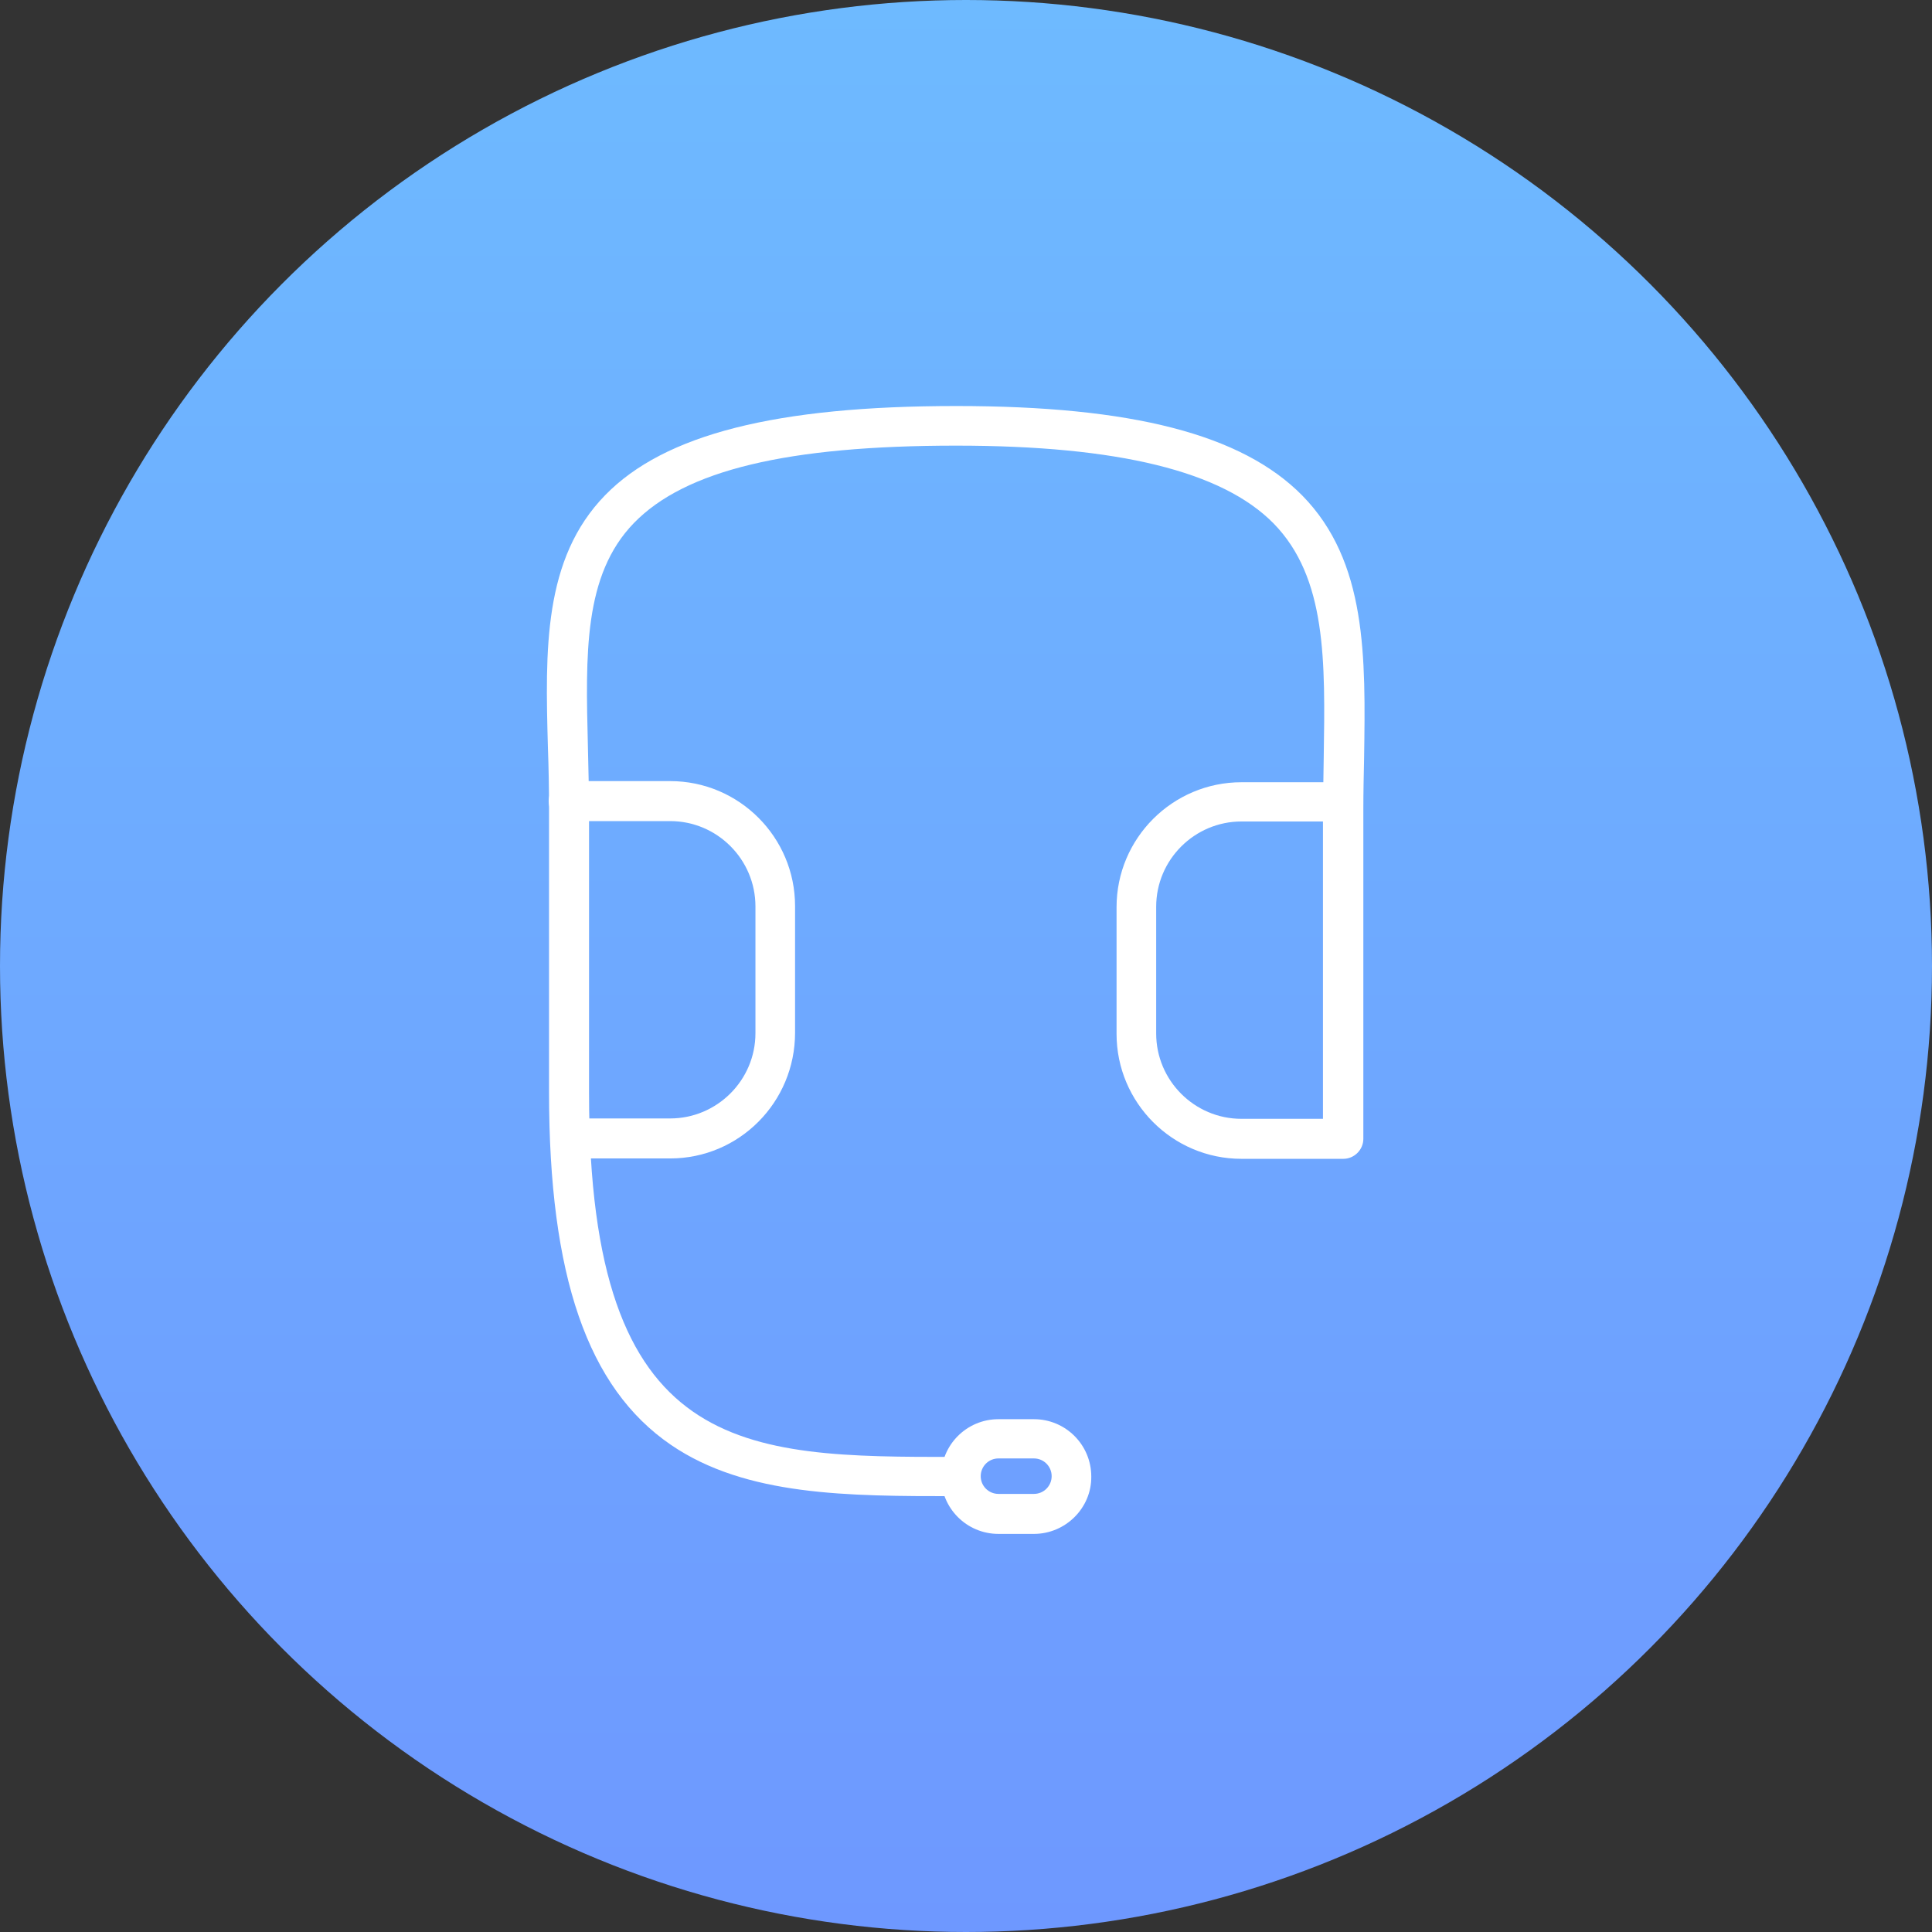 <svg xmlns="http://www.w3.org/2000/svg" viewBox="0 0 512 512"><rect x="0" y="0" width="512" height="512" fill="#333333" stroke="none"/><linearGradient id="a" gradientUnits="userSpaceOnUse" x1="256" y1="512" x2="256"><stop offset="0" stop-color="#6e98ff"/><stop offset="1" stop-color="#6ebaff"/></linearGradient><circle fill="url(#a)" cx="256" cy="256" r="256"/><g fill="#FFF"><path d="M253.3 396.5c-28.6 0-55.6 0-75.5-13.6-22.1-15.1-32.3-44.8-32.3-93.4v-74.9c0-5.6-.1-11.2-.3-16.6-.7-25.7-1.3-49.9 15.2-66.8 15.7-16.1 45.3-23.6 93-23.6 46.6 0 75.7 7.5 91.7 23.7 17.2 17.5 16.8 42.8 16.4 69.6-.1 4.5-.2 9.1-.2 13.7v87.2c0 2.9-2.4 5.3-5.3 5.3h-27c-18.3 0-33.1-14.9-33.1-33.1v-33.6c0-18.3 14.9-33.1 33.1-33.1h21.7c0-2.2.1-4.3.1-6.5.4-25.6.8-47.7-13.3-62.1-13.6-13.8-41.1-20.6-84.1-20.6-44.7 0-71.8 6.5-85.4 20.5-13.4 13.8-12.8 34.8-12.2 59.2.1 5.5.3 11.1.3 16.9v74.9c0 96.5 40.8 96.5 97.3 96.5 2.9 0 5.3 2.4 5.3 5.3s-2.5 5.1-5.4 5.1zM329 217.7c-12.4 0-22.6 10.1-22.6 22.6v33.6c0 12.4 10.1 22.6 22.6 22.6h21.6v-78.8H329z"/><path d="M177.6 307h-26.2c-2.9 0-5.3-2.4-5.3-5.3s2.4-5.3 5.3-5.3h26.2c12.4 0 22.6-10.1 22.6-22.6v-33.6c0-12.4-10.1-22.6-22.6-22.6h-26.9c-2.9 0-5.3-2.4-5.3-5.3s2.4-5.3 5.3-5.3h26.9c18.3 0 33.1 14.9 33.1 33.1v33.6c0 18.4-14.8 33.3-33.1 33.3zm96.4 99.5h-9.4c-8.4 0-15.2-6.8-15.2-15.2 0-8.4 6.8-15.2 15.2-15.2h9.4c8.4 0 15.2 6.8 15.2 15.2.1 8.3-6.8 15.2-15.2 15.2zm-9.4-20c-2.6 0-4.7 2.1-4.7 4.7s2.1 4.7 4.7 4.7h9.4c2.6 0 4.7-2.1 4.7-4.7s-2.1-4.7-4.7-4.7h-9.4z"/></g></svg>